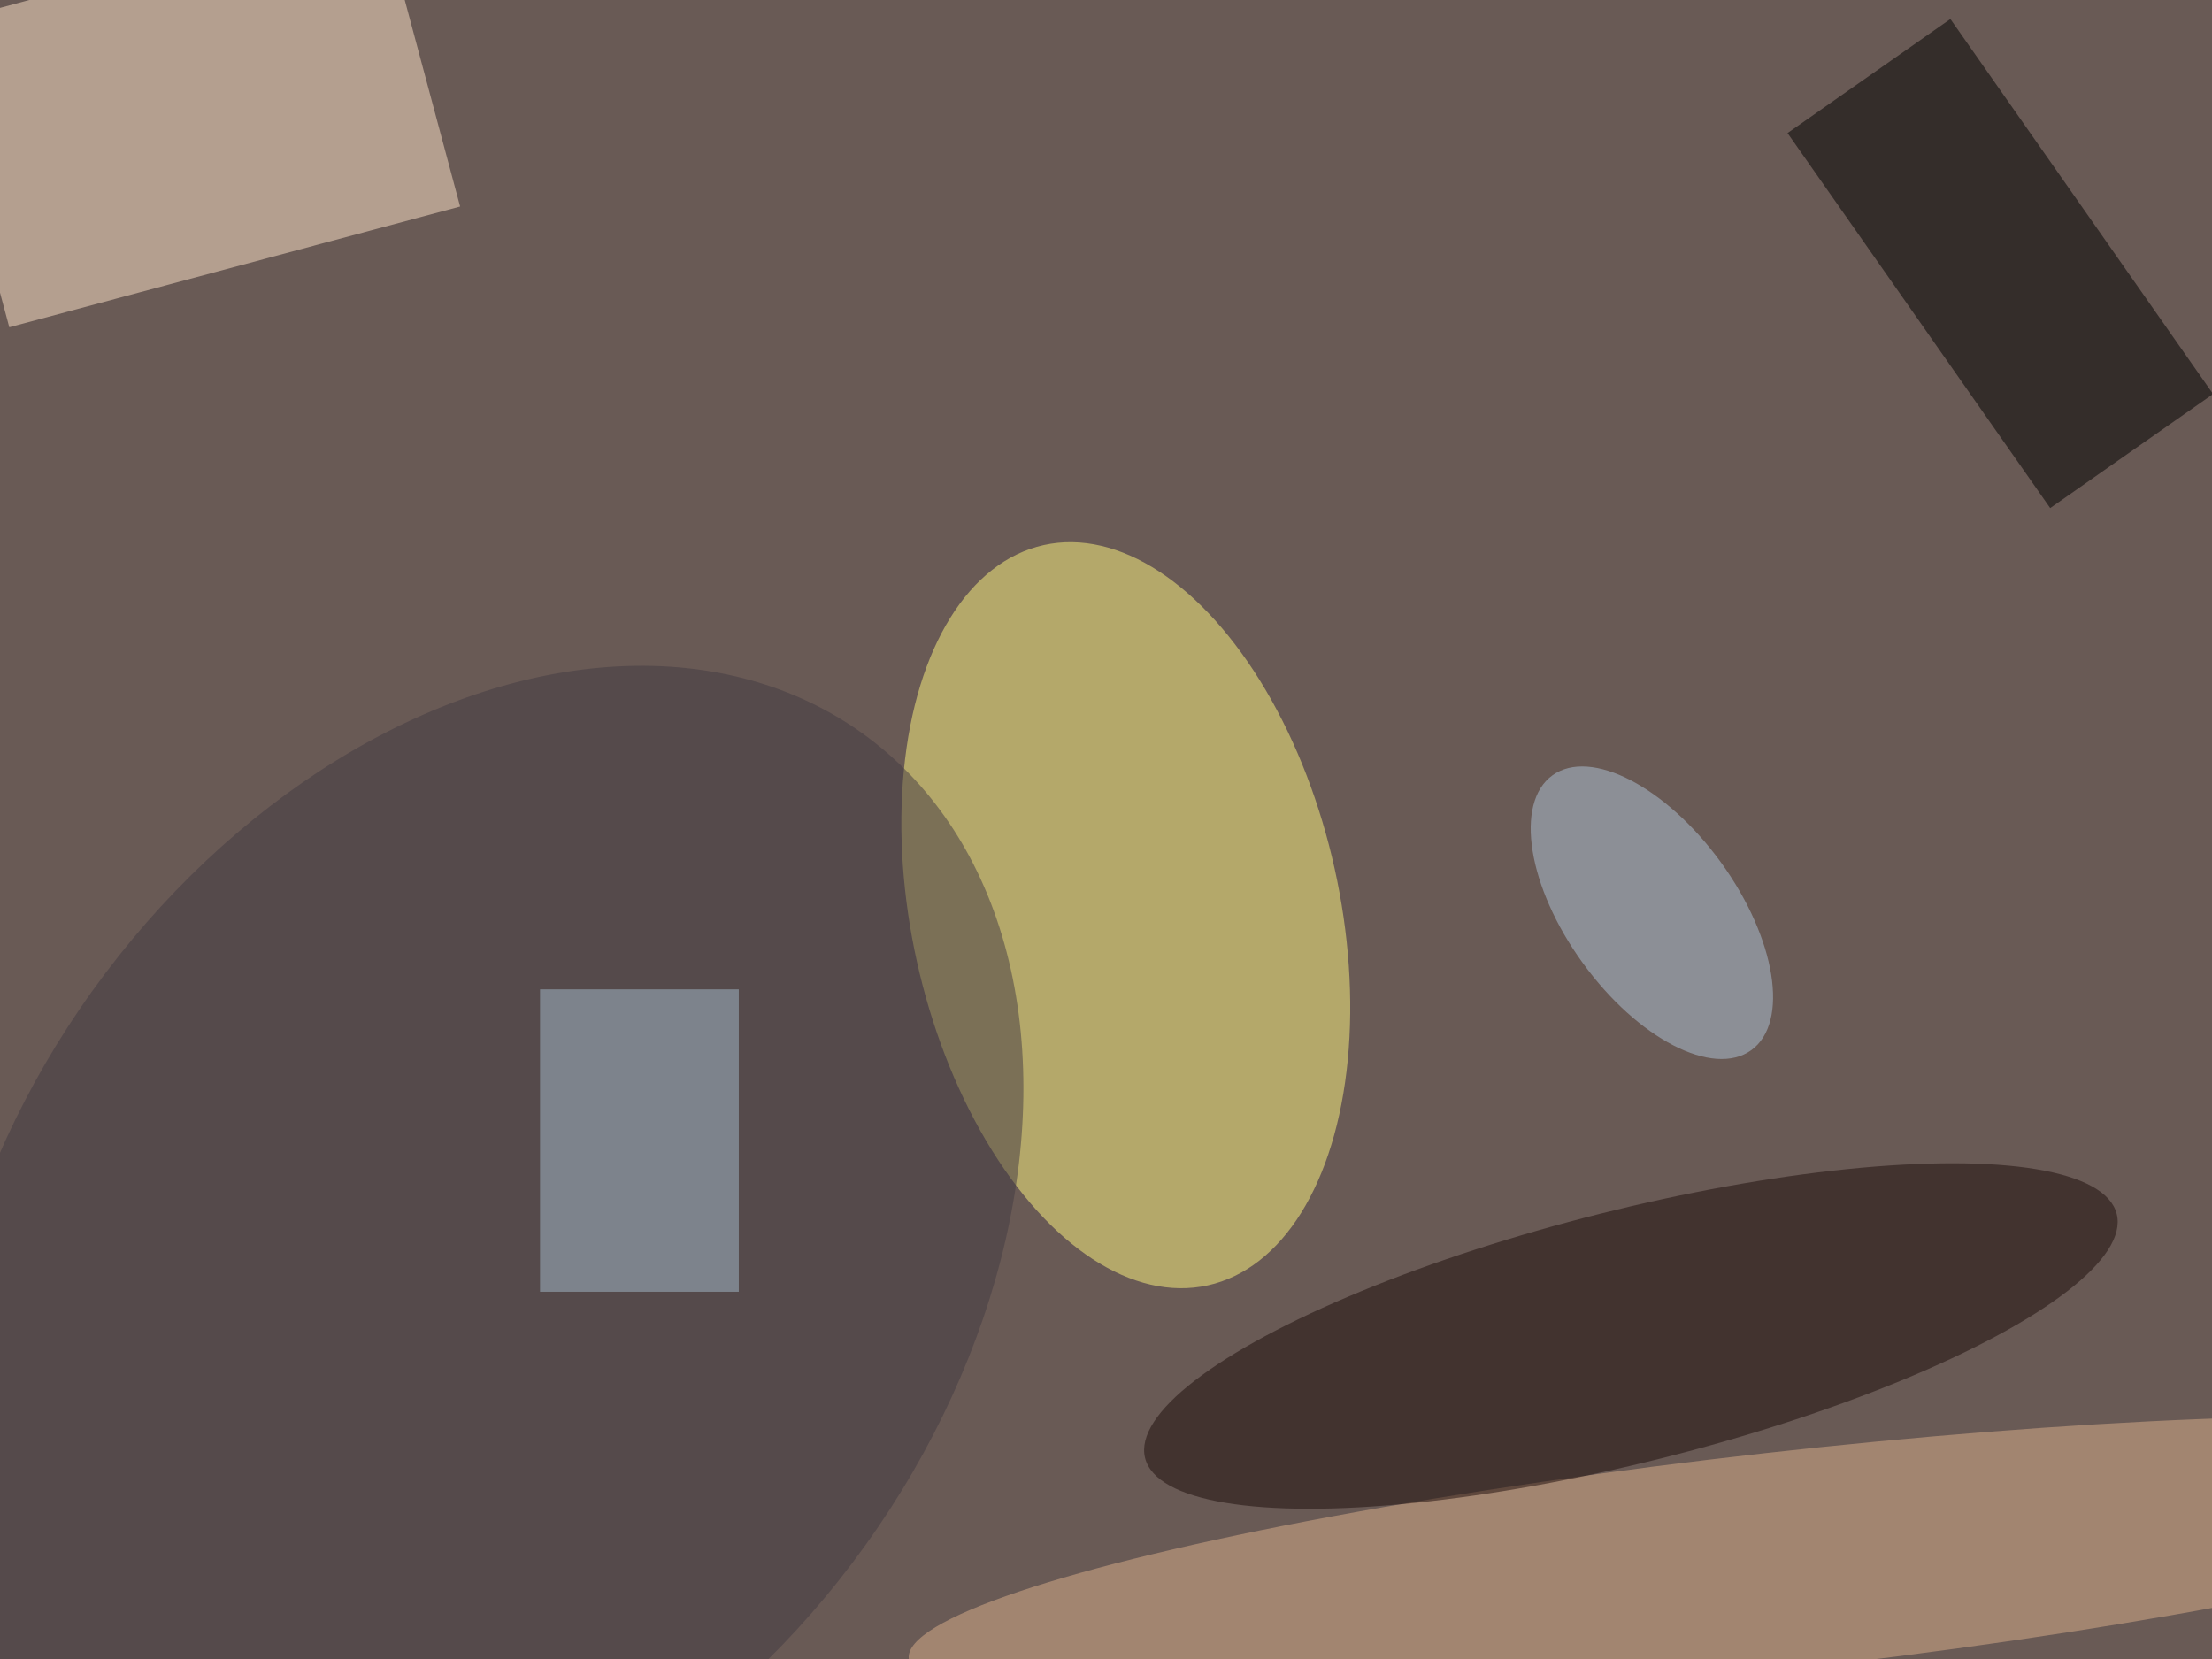 <svg xmlns="http://www.w3.org/2000/svg" viewBox="0 0 1024 768"><filter id="c"><feGaussianBlur stdDeviation="55" /></filter><path fill="#695a55" d="M0 0h1024v768H0z"/><g filter='url(#c)' fill-opacity='.5'><ellipse fill="#fff781" fill-opacity=".5" rx="1" ry="1" transform="rotate(-102.5 430.6 2.7) scale(175.512 99.052)"/><path fill="#ffe4cb" fill-opacity=".5" d="M213 95.6L4.3 151.5-33 12.5l208.7-56z"/><ellipse fill="#dcb18c" fill-opacity=".5" rx="1" ry="1" transform="matrix(-401.702 45.058 -5.614 -50.051 822.4 722.8)"/><ellipse fill="#1d0c0a" fill-opacity=".5" rx="1" ry="1" transform="rotate(-14.1 2878 -2743.2) scale(231.887 58.358)"/><path fill-opacity=".5" d="M902.9 8.8l121.6 173.6-75.4 52.8L827.5 61.6z"/><ellipse fill="#433a42" fill-opacity=".5" rx="1" ry="1" transform="matrix(-178.878 -128.382 177.604 -247.46 221.7 587)"/><path fill="#a7becf" fill-opacity=".5" d="M250 458h92v140h-92z"/><ellipse fill="#b1c5d8" fill-opacity=".5" rx="1" ry="1" transform="rotate(-35.9 1034.5 -969) scale(39.559 78.516)"/></g></svg>